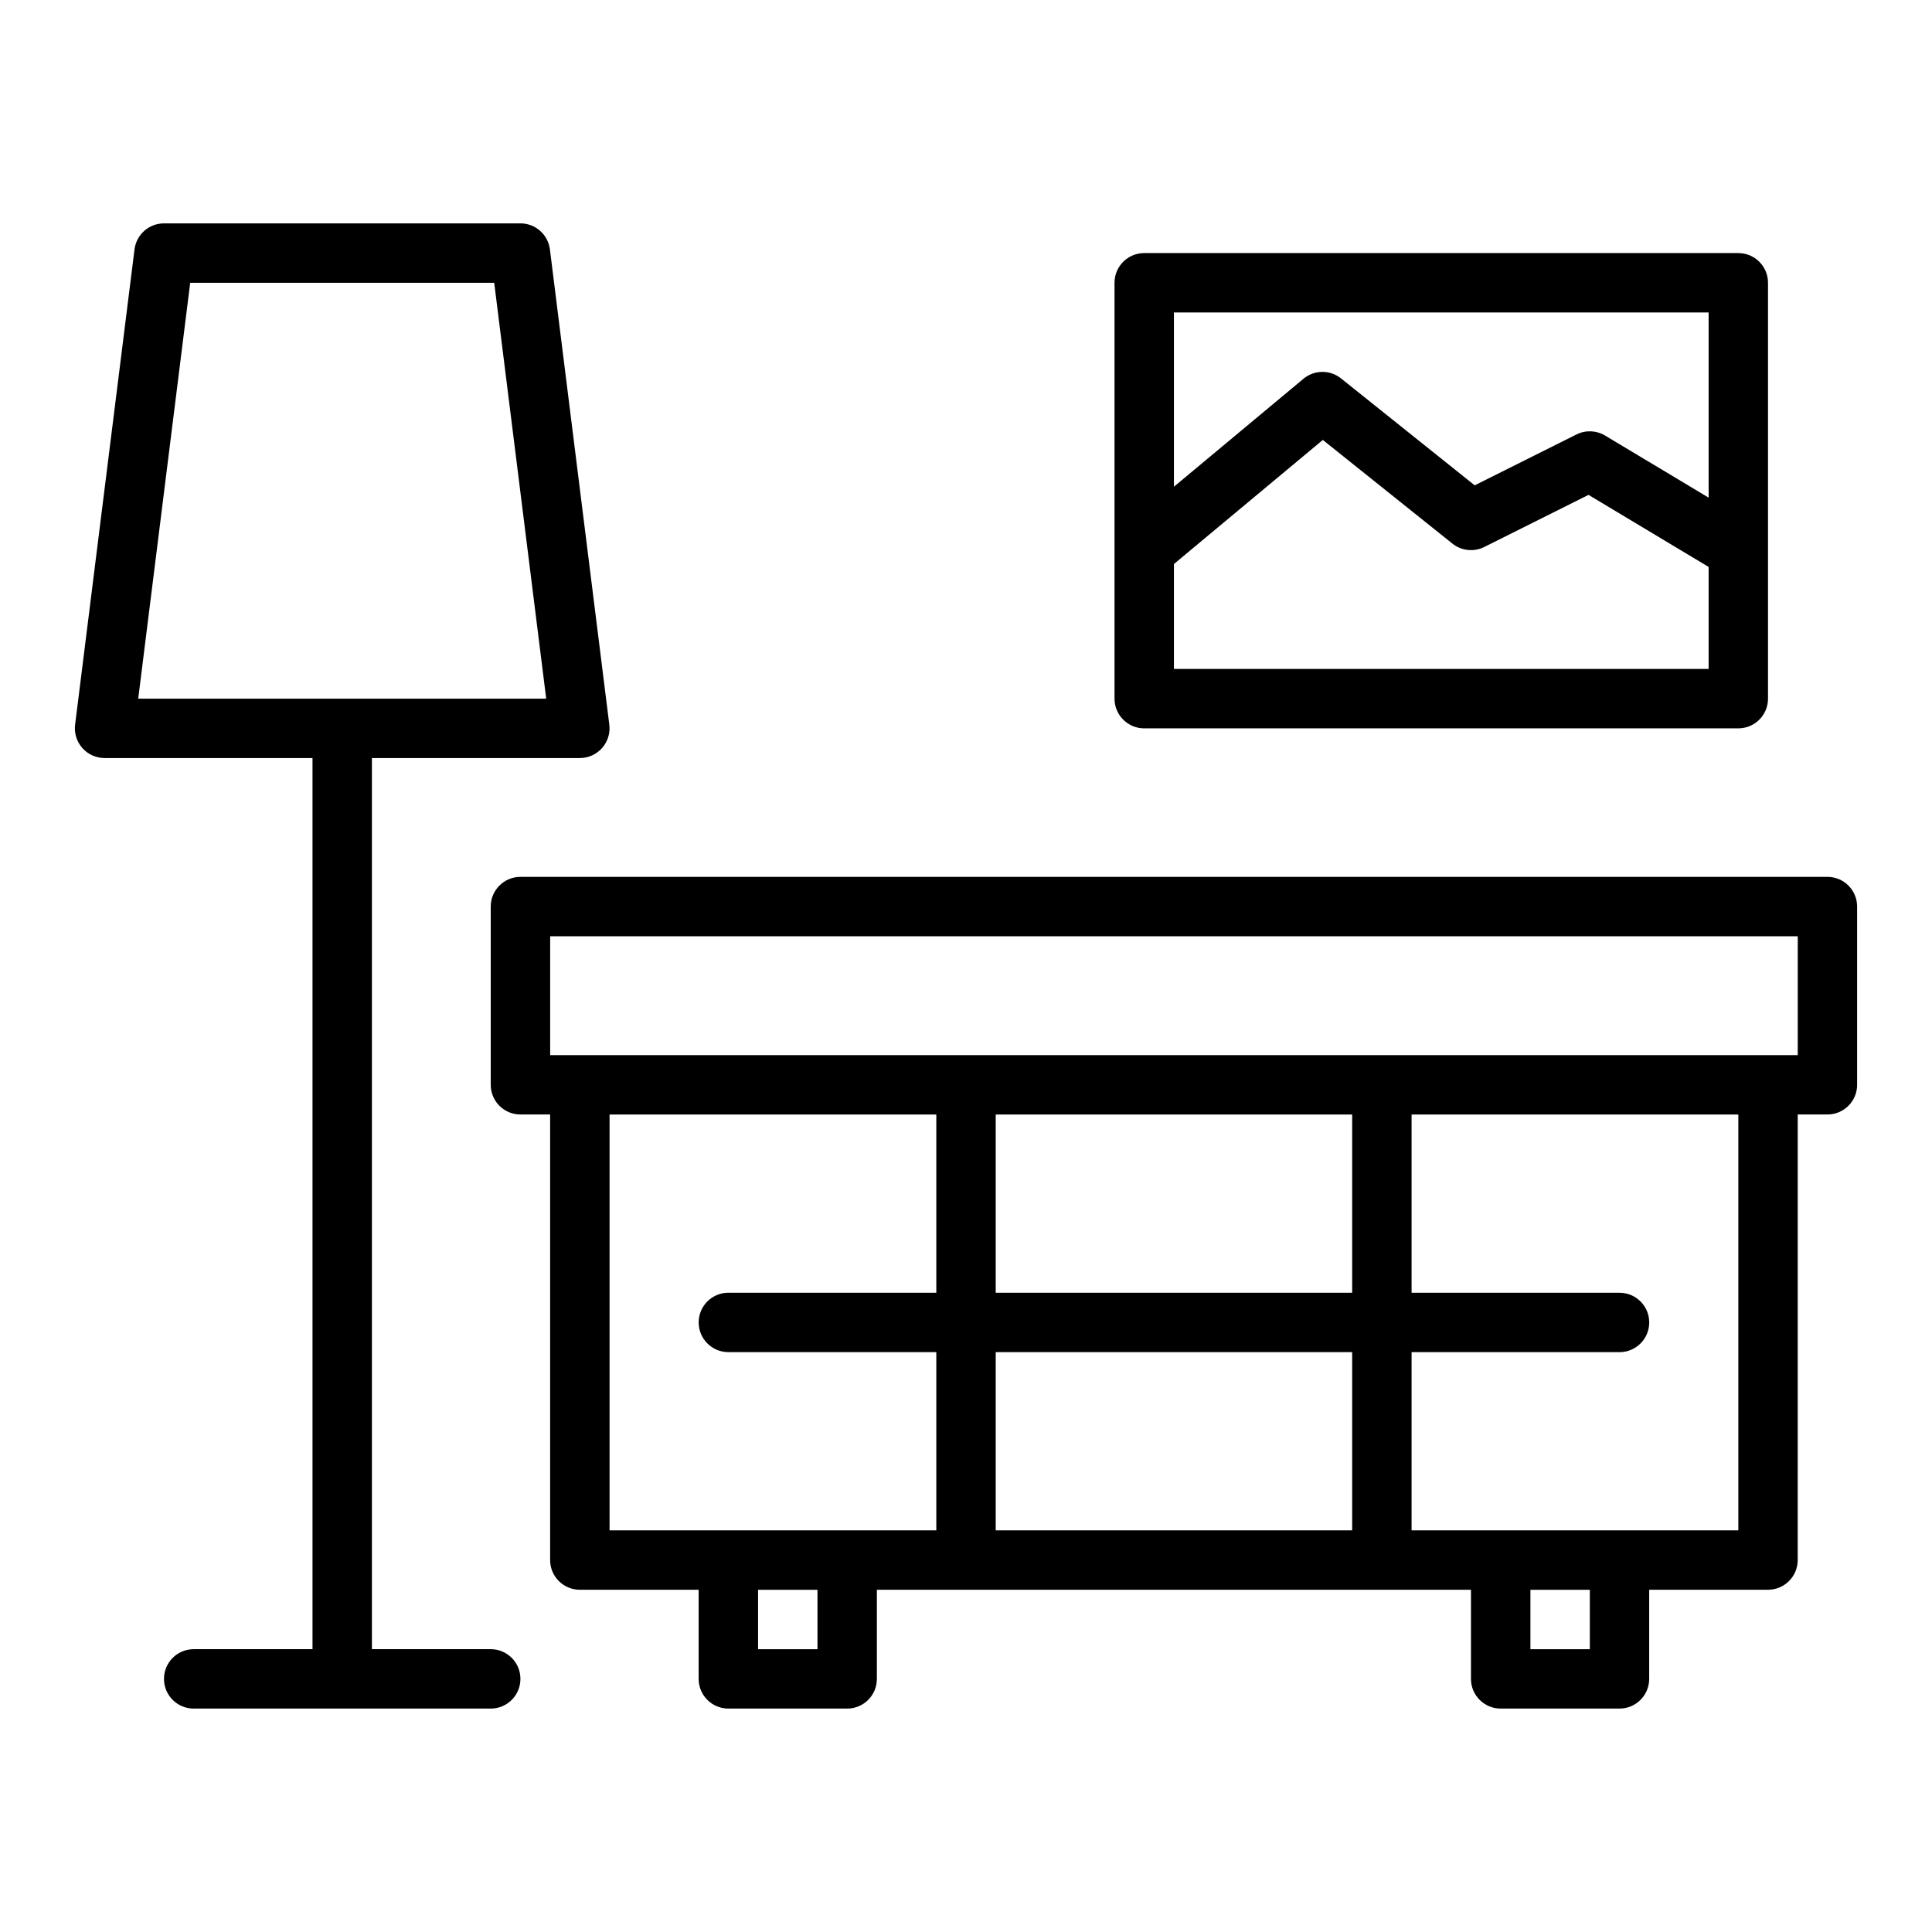 <?xml version="1.0" encoding="UTF-8"?>
<!-- Uploaded to: SVG Repo, www.svgrepo.com, Generator: SVG Repo Mixer Tools -->
<svg fill="#000000" width="800px" height="800px" version="1.1" viewBox="144 144 512 512" xmlns="http://www.w3.org/2000/svg">
 <g>
  <path d="m628.29 376.38h-346.37c-4.348 0-7.871 3.523-7.871 7.871v47.23c0 4.348 3.523 7.871 7.871 7.871h7.871v118.08c0 4.348 3.523 7.871 7.871 7.871h31.488v23.617c0 4.348 3.523 7.871 7.871 7.871h31.488c4.348 0 7.871-3.523 7.871-7.871v-23.617h157.44v23.617c0 4.348 3.523 7.871 7.871 7.871h31.488c4.348 0 7.871-3.523 7.871-7.871v-23.617h31.488c4.348 0 7.871-3.523 7.871-7.871l0.004-118.08h7.871c4.348 0 7.871-3.523 7.871-7.871v-47.23c0.004-4.352-3.523-7.875-7.871-7.875zm-322.75 62.977h86.594v47.23h-55.105c-4.348 0-7.871 3.523-7.871 7.871 0 4.348 3.523 7.871 7.871 7.871h55.105v47.23h-86.594zm196.8 0v47.23h-94.465v-47.23zm0 62.977v47.23h-94.465v-47.23zm-141.7 78.719h-15.742v-15.742h15.742zm204.68 0h-15.742v-15.742h15.742zm39.359-31.488h-86.594v-47.23h55.105c4.348 0 7.871-3.523 7.871-7.871s-3.523-7.871-7.871-7.871h-55.105v-47.23h86.594zm15.742-125.95h-330.62v-31.488h330.62z"/>
  <path d="m274.05 581.05h-31.488v-236.16h55.105c2.258 0 4.41-0.969 5.898-2.664 1.496-1.691 2.191-3.945 1.91-6.184l-15.742-125.95c-0.492-3.941-3.844-6.894-7.812-6.894h-94.465c-3.969 0-7.316 2.953-7.809 6.894l-15.742 125.95c-0.281 2.242 0.414 4.492 1.91 6.184 1.488 1.695 3.641 2.664 5.898 2.664h55.105v236.16h-31.488c-4.348 0-7.871 3.523-7.871 7.871 0 4.348 3.523 7.871 7.871 7.871h78.719c4.348 0 7.871-3.523 7.871-7.871 0-4.348-3.523-7.871-7.871-7.871zm-79.645-362.11h80.566l13.777 110.21h-108.12z"/>
  <path d="m447.23 337.02h157.44c4.348 0 7.871-3.523 7.871-7.871v-110.21c0-4.348-3.523-7.871-7.871-7.871h-157.44c-4.348 0-7.871 3.523-7.871 7.871v110.21c0 4.348 3.523 7.875 7.871 7.875zm7.871-15.746v-27.801l39.461-32.883 34.344 27.473c2.391 1.922 5.691 2.266 8.438 0.895l27.621-13.812 31.836 19.098v27.031zm141.7-94.465v49.074l-27.438-16.461c-2.312-1.379-5.164-1.496-7.57-0.293l-26.984 13.492-35.43-28.34c-2.918-2.344-7.09-2.293-9.957 0.102l-34.32 28.602v-46.176z"/>
 </g>
</svg>